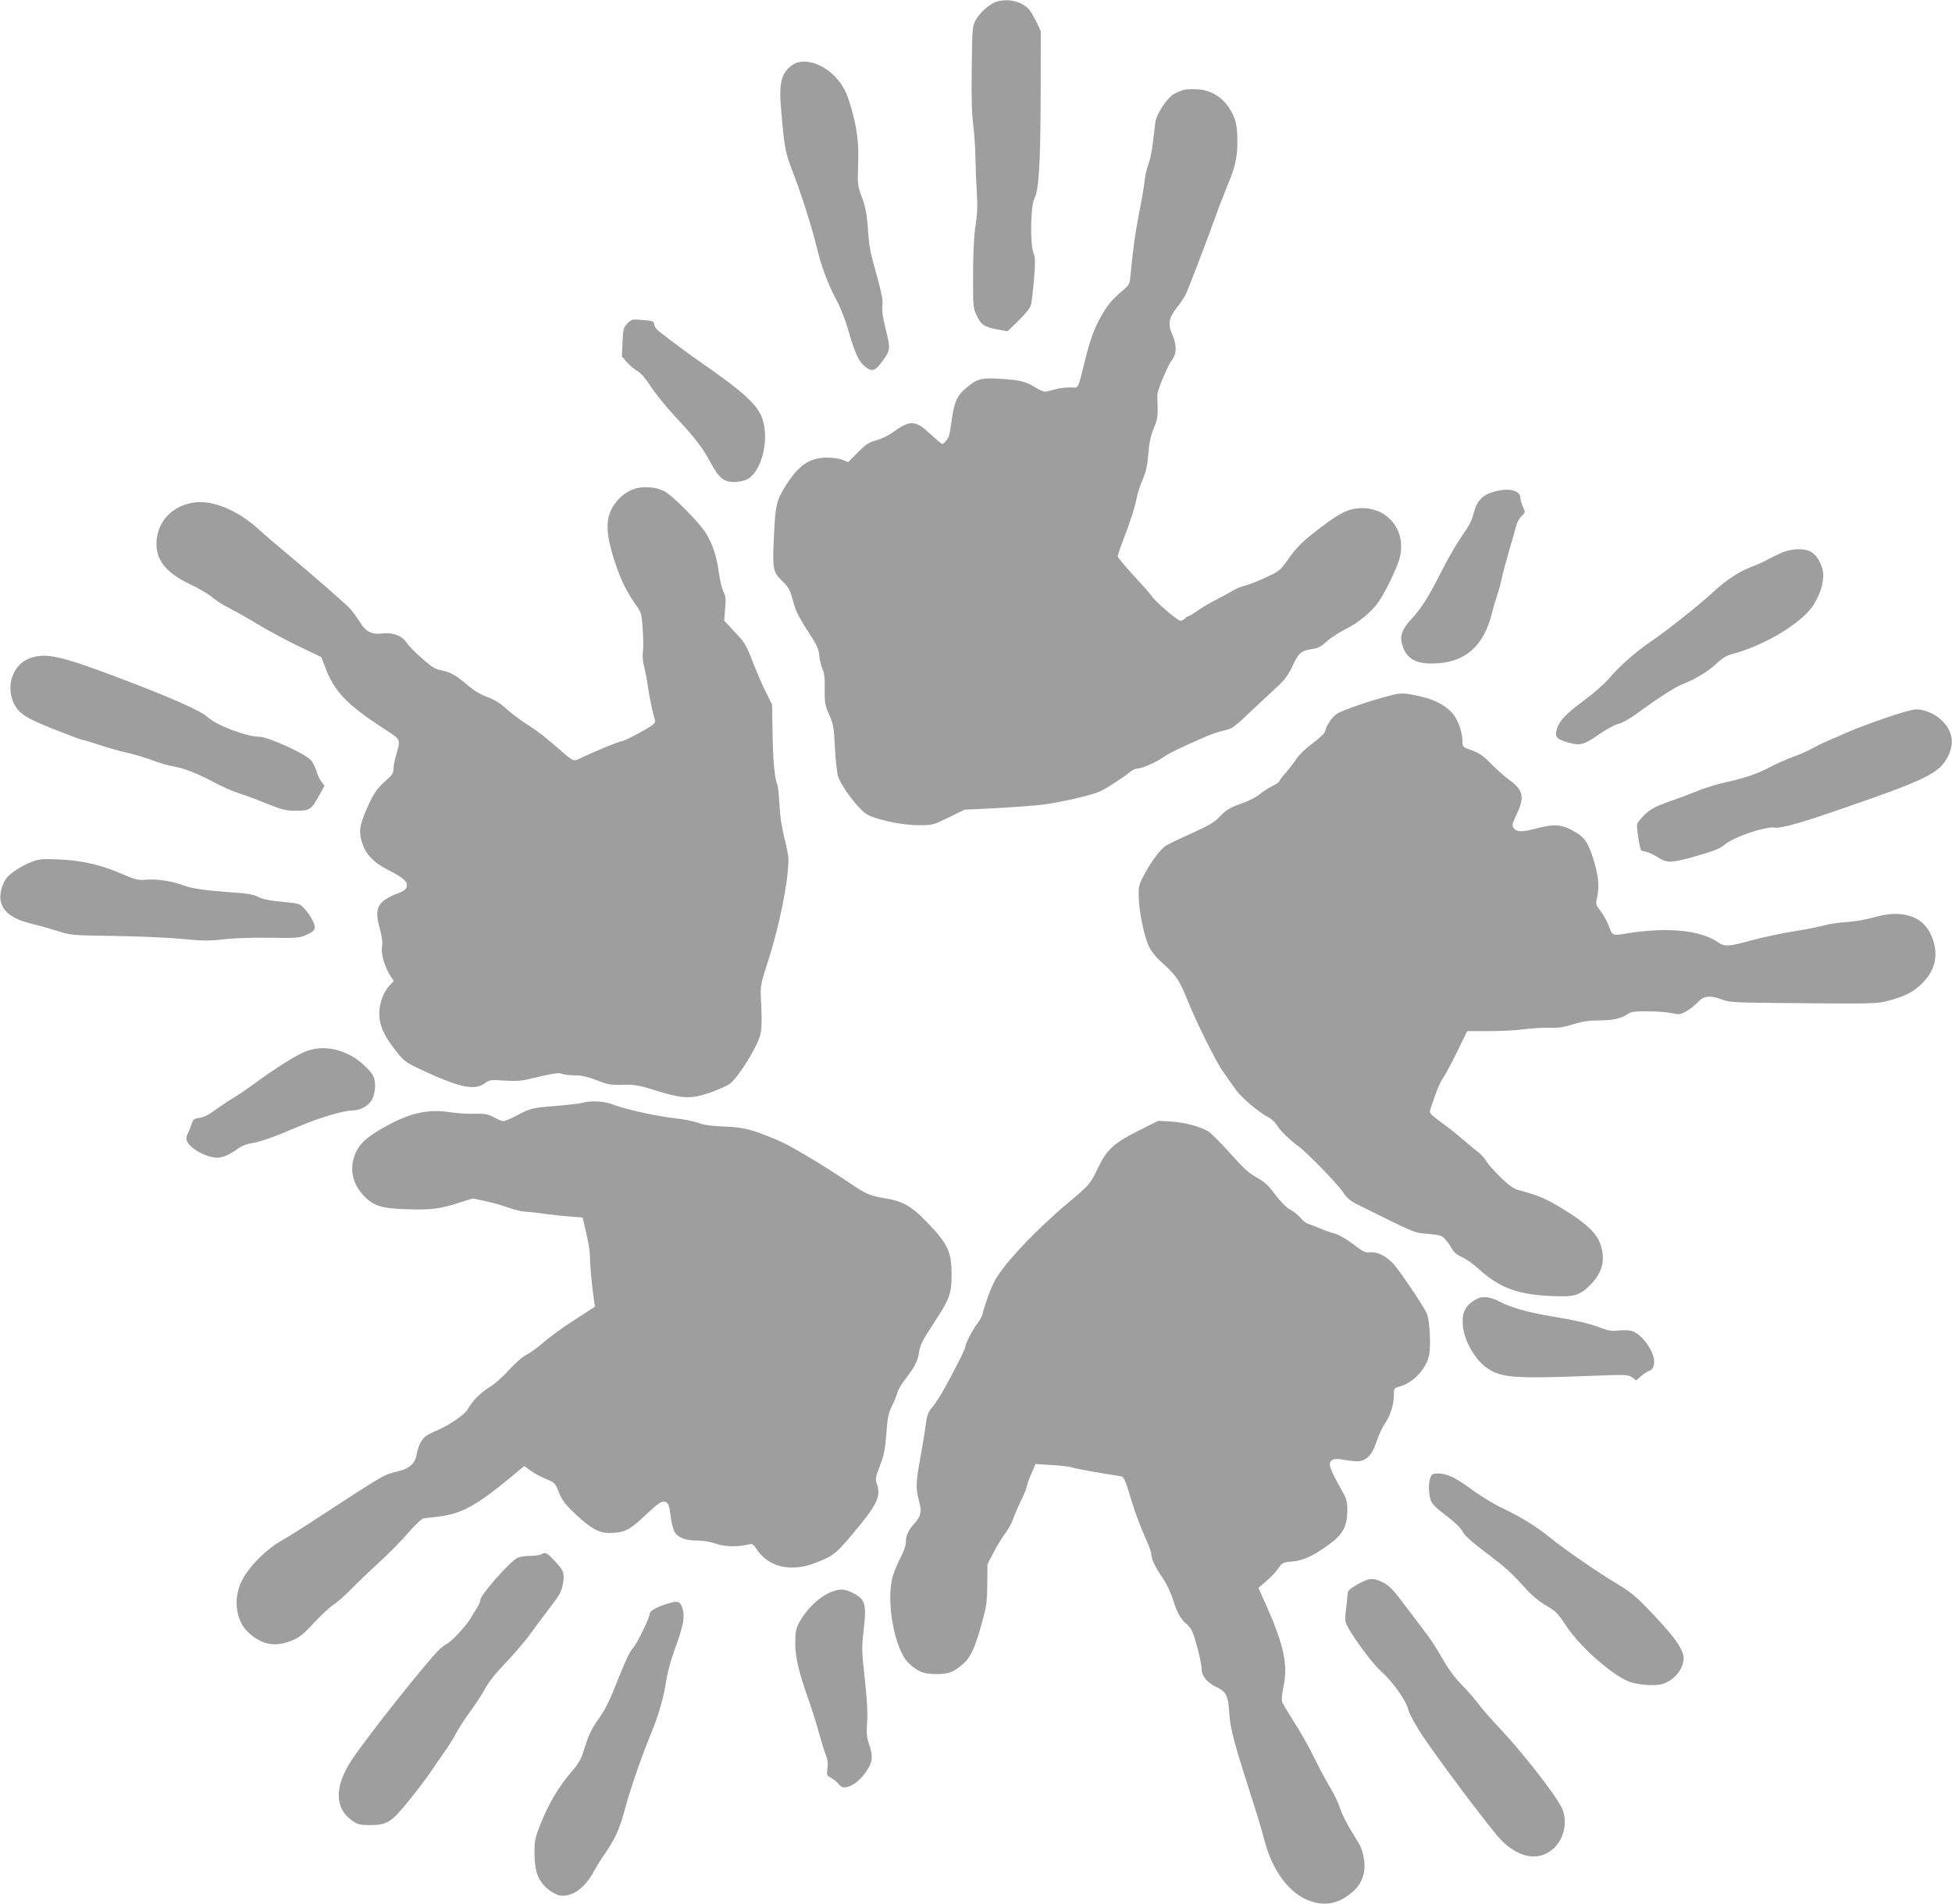 <?xml version="1.0" standalone="no"?>
<!DOCTYPE svg PUBLIC "-//W3C//DTD SVG 20010904//EN"
 "http://www.w3.org/TR/2001/REC-SVG-20010904/DTD/svg10.dtd">
<svg version="1.0" xmlns="http://www.w3.org/2000/svg"
 width="1280pt" height="1248pt" viewBox="0 0 1280 1248"
 preserveAspectRatio="xMidYMid meet">
<g transform="translate(0,1248) scale(0.1,-0.1)"
fill="#9e9e9e" stroke="none">
<path d="M6535 12469 c-43 -12 -112 -73 -138 -123 -21 -39 -22 -55 -25 -316
-3 -189 1 -305 10 -370 7 -52 13 -144 14 -205 1 -60 5 -164 9 -230 6 -91 4
-145 -8 -225 -11 -71 -16 -176 -16 -320 -1 -206 0 -217 23 -267 29 -62 51 -77
137 -93 l66 -12 72 70 c42 41 75 82 81 101 5 17 14 93 20 168 10 117 9 142 -4
177 -22 61 -18 308 7 354 29 53 40 235 41 682 l1 415 -28 60 c-16 33 -38 71
-50 84 -48 52 -136 73 -212 50z"/>
<path d="M5241 12073 c-34 -7 -68 -31 -91 -64 -31 -43 -40 -111 -29 -234 23
-269 27 -291 78 -423 56 -144 130 -378 159 -503 28 -116 73 -236 126 -334 27
-49 60 -133 80 -205 44 -151 68 -203 112 -236 43 -33 63 -26 108 35 55 75 56
81 25 208 -20 79 -27 128 -23 158 5 31 -3 75 -29 171 -54 193 -57 209 -66 339
-7 93 -16 138 -39 201 -29 79 -29 85 -25 215 6 142 -7 242 -49 384 -25 85 -41
118 -83 171 -70 85 -174 133 -254 117z"/>
<path d="M7763 11891 c-17 -5 -46 -17 -65 -27 -46 -27 -115 -133 -122 -186 -3
-24 -10 -83 -16 -133 -5 -49 -19 -113 -29 -141 -11 -28 -23 -79 -26 -115 -4
-35 -20 -129 -36 -209 -26 -135 -38 -223 -55 -395 -6 -66 -8 -72 -47 -105 -76
-65 -105 -99 -147 -174 -47 -86 -71 -151 -106 -291 -49 -197 -37 -175 -97
-175 -29 0 -70 -5 -92 -11 -22 -6 -50 -13 -62 -16 -15 -3 -39 5 -70 25 -62 39
-106 51 -224 58 -124 9 -158 2 -217 -46 -71 -55 -92 -95 -108 -203 -7 -51 -16
-103 -19 -117 -7 -27 -33 -60 -47 -60 -5 0 -39 29 -77 64 -99 93 -132 94 -246
12 -27 -20 -77 -44 -110 -53 -50 -14 -69 -27 -121 -80 l-62 -63 -36 15 c-19 8
-65 15 -101 15 -117 0 -190 -50 -278 -192 -56 -91 -63 -124 -73 -342 -9 -197
-5 -217 56 -276 42 -41 51 -57 70 -129 21 -77 37 -107 137 -261 20 -31 32 -63
36 -101 3 -31 12 -70 21 -87 11 -22 15 -57 14 -129 -1 -89 1 -104 29 -168 28
-63 31 -84 38 -213 3 -79 13 -166 21 -193 18 -60 124 -202 180 -242 55 -38
230 -77 350 -77 89 0 93 1 195 51 l104 51 175 8 c96 5 229 14 295 20 117 11
330 57 410 88 38 15 149 86 205 131 14 11 33 21 42 21 30 0 124 40 164 68 45
32 115 67 296 145 31 14 83 31 115 38 54 12 66 21 174 124 64 60 144 135 178
166 47 44 69 74 96 132 38 85 58 102 129 112 38 5 59 16 95 49 25 23 80 59
122 80 86 42 174 115 221 183 38 56 104 189 129 262 65 188 -65 363 -260 349
-72 -5 -123 -30 -241 -119 -123 -92 -169 -137 -227 -221 -45 -65 -54 -72 -138
-112 -50 -23 -113 -48 -140 -55 -28 -7 -66 -23 -86 -36 -20 -12 -68 -39 -108
-59 -40 -20 -94 -52 -120 -71 -27 -19 -53 -35 -58 -35 -6 0 -16 -7 -23 -15 -7
-8 -20 -15 -29 -15 -19 0 -165 126 -190 163 -9 15 -63 75 -119 136 -56 60
-102 116 -102 124 0 9 16 57 36 109 48 123 80 226 89 280 4 23 21 74 37 112
23 53 32 91 38 170 6 74 15 118 35 166 22 51 27 79 26 130 -1 36 -2 77 -2 91
0 32 70 197 99 234 28 35 28 95 2 154 -33 72 -27 116 24 180 24 31 51 71 60
88 18 37 124 313 192 500 24 68 61 164 82 215 52 122 66 184 66 293 0 106 -12
154 -55 219 -47 71 -118 113 -199 120 -36 3 -79 1 -97 -3z"/>
<path d="M4114 10359 c-26 -27 -28 -37 -32 -123 l-4 -93 35 -40 c20 -22 51
-47 69 -57 21 -12 53 -49 87 -102 30 -46 103 -136 163 -200 127 -136 174 -197
229 -299 53 -98 85 -125 151 -125 27 0 65 7 84 16 103 49 156 282 95 419 -36
81 -132 167 -382 340 -77 53 -188 135 -286 211 -18 14 -33 34 -33 45 0 23 -7
26 -87 32 -58 5 -63 3 -89 -24z"/>
<path d="M4160 9275 c-61 -20 -115 -67 -148 -129 -42 -80 -37 -173 17 -341 42
-129 80 -206 145 -297 32 -45 34 -53 41 -161 4 -63 4 -128 0 -145 -3 -18 0
-57 9 -94 9 -35 20 -94 25 -133 10 -67 30 -166 45 -212 5 -16 0 -26 -21 -40
-49 -34 -182 -103 -198 -103 -16 0 -195 -74 -266 -110 -47 -24 -49 -23 -134
51 -92 81 -149 126 -225 174 -41 27 -100 71 -131 99 -38 35 -76 59 -123 76
-46 17 -88 43 -130 78 -72 63 -118 89 -177 98 -33 6 -59 22 -121 77 -44 38
-89 84 -101 103 -30 46 -90 69 -159 61 -70 -9 -109 11 -149 76 -18 29 -46 67
-63 86 -34 36 -236 213 -416 363 -63 52 -151 127 -194 167 -128 114 -286 180
-401 168 -153 -16 -258 -126 -259 -272 0 -111 66 -192 218 -264 56 -26 122
-66 148 -87 27 -22 78 -55 115 -73 38 -19 124 -67 192 -109 69 -41 188 -105
266 -142 l142 -68 28 -73 c58 -153 141 -239 379 -394 120 -79 114 -65 81 -185
-8 -30 -15 -68 -15 -85 0 -24 -11 -39 -50 -73 -61 -52 -84 -89 -133 -203 -41
-97 -45 -141 -20 -212 26 -72 75 -123 162 -167 106 -54 136 -80 128 -112 -5
-19 -19 -30 -54 -43 -136 -52 -160 -95 -124 -227 16 -57 21 -95 16 -124 -7
-49 15 -127 53 -188 l24 -38 -26 -27 c-42 -44 -69 -118 -69 -187 1 -77 29
-142 108 -242 51 -66 65 -76 148 -116 266 -126 368 -149 437 -97 31 22 38 23
125 17 68 -5 110 -3 156 8 169 40 200 45 225 36 14 -6 52 -10 85 -10 44 0 82
-9 142 -32 73 -29 91 -32 171 -30 80 2 103 -2 225 -40 171 -53 226 -54 356 -8
50 18 105 43 124 57 39 30 128 162 174 260 34 72 36 102 26 313 -3 67 2 89 43
215 79 243 139 541 138 685 0 19 -12 80 -26 135 -17 65 -29 142 -33 220 -4 66
-10 125 -13 131 -17 26 -30 164 -32 337 l-3 187 -41 83 c-23 45 -57 125 -78
177 -50 132 -57 144 -131 222 l-64 69 6 78 c6 65 4 83 -11 112 -10 19 -23 72
-29 119 -15 110 -40 188 -84 261 -46 75 -222 253 -278 280 -55 27 -136 33
-193 14z"/>
<path d="M9789 9254 c-68 -20 -104 -59 -123 -130 -19 -67 -20 -70 -97 -185
-31 -46 -87 -145 -124 -219 -75 -150 -127 -232 -193 -302 -59 -63 -74 -108
-57 -166 26 -86 83 -122 192 -122 214 0 341 107 397 333 9 37 24 86 32 110 9
23 24 78 33 122 10 44 33 127 50 185 17 58 36 125 42 149 6 24 22 54 36 67 26
24 26 25 10 60 -9 19 -17 46 -17 59 0 52 -83 70 -181 39z"/>
<path d="M11685 8857 c-28 -12 -74 -34 -102 -50 -29 -15 -77 -36 -107 -47 -73
-28 -158 -84 -237 -157 -88 -82 -295 -247 -404 -322 -111 -76 -214 -166 -285
-250 -30 -35 -103 -99 -162 -142 -123 -92 -162 -133 -179 -189 -15 -50 -4 -65
64 -85 88 -26 108 -21 210 49 52 36 108 66 129 70 21 4 70 31 115 63 150 110
260 180 309 199 79 30 165 82 220 134 34 32 66 52 95 60 218 56 467 206 542
326 51 81 73 170 58 230 -15 58 -43 99 -81 119 -42 22 -126 18 -185 -8z"/>
<path d="M197 8165 c-106 -37 -158 -170 -112 -283 33 -77 75 -106 266 -182 97
-38 181 -70 187 -70 7 0 58 -15 114 -34 57 -19 137 -41 178 -50 41 -9 116 -31
165 -49 50 -19 112 -37 140 -41 67 -11 159 -46 269 -105 50 -27 123 -59 161
-71 39 -12 122 -43 185 -69 103 -41 123 -46 193 -46 90 1 96 5 151 102 l34 62
-20 26 c-11 14 -27 47 -34 73 -8 25 -24 57 -37 70 -40 43 -281 152 -337 152
-86 0 -283 76 -343 132 -41 39 -258 134 -601 263 -362 136 -458 157 -559 120z"/>
<path d="M9115 7920 c-128 -33 -299 -92 -341 -115 -37 -22 -72 -71 -88 -127
-3 -9 -39 -41 -80 -72 -42 -31 -88 -75 -103 -98 -15 -24 -47 -65 -70 -92 -24
-26 -43 -52 -43 -57 0 -5 -22 -20 -50 -34 -27 -14 -64 -38 -82 -54 -18 -15
-67 -41 -108 -55 -89 -32 -111 -46 -159 -97 -27 -29 -72 -55 -180 -104 -79
-35 -154 -71 -166 -79 -36 -24 -90 -95 -137 -181 -41 -76 -43 -84 -41 -155 2
-99 36 -260 68 -327 18 -36 51 -75 102 -120 78 -71 100 -105 153 -238 54 -135
185 -398 231 -462 24 -35 62 -88 84 -119 38 -53 152 -149 218 -182 15 -8 39
-30 51 -50 26 -40 79 -92 138 -135 59 -43 257 -247 294 -302 24 -37 49 -58 86
-77 405 -201 377 -189 472 -197 82 -8 92 -11 115 -38 15 -17 34 -44 43 -62 12
-21 34 -39 65 -53 27 -12 76 -46 109 -77 133 -121 253 -167 463 -177 166 -8
197 0 271 74 79 81 99 162 64 266 -24 71 -93 136 -236 224 -118 73 -161 92
-304 131 -30 8 -62 32 -118 86 -41 41 -82 88 -91 104 -8 16 -34 44 -57 62 -24
18 -72 59 -108 89 -36 31 -81 67 -100 80 -19 13 -51 38 -71 54 -37 30 -37 30
-24 71 32 98 58 162 79 190 12 17 53 92 90 168 l67 137 142 0 c79 0 181 5 227
12 47 6 122 11 166 10 64 -2 99 3 160 23 58 18 101 25 164 25 94 0 151 12 192
41 21 16 44 19 129 19 57 0 128 -5 160 -12 53 -11 59 -10 100 14 24 14 56 40
71 56 38 43 80 49 154 21 57 -22 71 -22 537 -26 449 -4 482 -3 555 15 110 28
169 58 228 117 85 84 107 187 64 298 -27 72 -75 119 -141 140 -71 23 -139 21
-244 -8 -49 -14 -128 -27 -175 -30 -46 -3 -107 -11 -135 -19 -27 -8 -121 -27
-207 -41 -87 -14 -214 -41 -284 -60 -146 -41 -175 -42 -215 -15 -115 82 -332
104 -604 60 -93 -15 -91 -16 -115 48 -12 31 -36 76 -55 100 -31 40 -32 45 -23
85 16 68 11 136 -17 232 -34 117 -59 160 -115 194 -92 57 -141 62 -260 31 -99
-26 -135 -26 -154 1 -13 19 -11 27 20 92 53 112 43 157 -48 223 -29 21 -82 68
-118 104 -52 54 -78 72 -127 90 -62 22 -63 23 -63 60 0 49 -23 124 -52 166
-37 55 -113 101 -203 123 -126 30 -145 31 -220 11z"/>
<path d="M12370 7775 c-85 -29 -193 -69 -240 -89 -47 -21 -112 -49 -145 -63
-33 -14 -82 -39 -110 -54 -27 -15 -84 -40 -125 -54 -41 -15 -106 -44 -145 -65
-81 -43 -163 -71 -290 -99 -49 -10 -128 -35 -175 -53 -47 -19 -134 -52 -195
-73 -89 -32 -119 -47 -158 -84 -26 -24 -50 -54 -52 -65 -5 -19 18 -162 27
-171 2 -2 16 -6 32 -9 15 -3 49 -19 75 -35 60 -39 89 -39 227 -1 132 37 183
56 209 79 60 53 270 125 334 115 39 -6 181 34 450 128 549 189 630 230 685
340 43 86 30 164 -38 232 -46 46 -116 77 -175 75 -20 0 -106 -24 -191 -54z"/>
<path d="M214 6832 c-65 -23 -149 -77 -173 -111 -28 -39 -45 -104 -37 -145 14
-76 80 -123 218 -156 46 -11 119 -32 163 -46 77 -25 91 -26 357 -30 153 -2
352 -10 444 -19 143 -14 184 -14 283 -3 68 8 194 12 303 10 167 -3 192 -1 230
16 67 29 74 43 49 95 -11 23 -35 59 -53 78 -32 35 -35 36 -149 47 -81 7 -128
17 -156 32 -31 16 -72 23 -179 30 -167 12 -255 25 -310 45 -75 28 -170 43
-238 38 -62 -5 -73 -3 -177 42 -134 57 -255 84 -409 91 -96 4 -124 2 -166 -14z"/>
<path d="M2010 5589 c-58 -20 -206 -113 -343 -214 -45 -33 -111 -78 -147 -99
-36 -22 -89 -58 -119 -80 -33 -25 -68 -42 -94 -45 -34 -5 -42 -11 -49 -36 -5
-16 -16 -45 -25 -63 -13 -25 -14 -37 -5 -56 22 -49 129 -106 198 -106 35 0 82
21 141 64 18 13 53 27 78 30 62 10 155 43 312 110 131 57 298 106 356 106 55
0 113 36 131 81 20 49 21 111 2 148 -20 37 -95 105 -146 131 -104 53 -196 62
-290 29z"/>
<path d="M3815 5249 c-16 -4 -90 -13 -165 -19 -157 -12 -172 -15 -263 -64 -38
-20 -76 -36 -85 -36 -10 0 -38 11 -64 25 -41 22 -59 25 -130 23 -46 -1 -119 4
-163 11 -136 21 -254 -5 -413 -92 -119 -66 -169 -108 -198 -171 -44 -94 -28
-197 43 -276 68 -75 119 -93 293 -98 158 -5 220 3 347 45 l83 26 82 -17 c46
-10 112 -29 148 -42 36 -13 88 -26 115 -28 28 -1 88 -8 135 -15 47 -6 120 -14
162 -17 l78 -6 9 -36 c29 -121 40 -183 40 -232 0 -51 14 -197 27 -280 l6 -36
-134 -87 c-74 -47 -165 -113 -202 -146 -38 -33 -88 -70 -112 -82 -26 -12 -73
-53 -116 -100 -39 -44 -97 -95 -129 -114 -60 -37 -112 -90 -141 -143 -18 -33
-107 -96 -186 -132 -87 -39 -96 -45 -119 -78 -12 -19 -25 -54 -29 -79 -10 -66
-44 -99 -124 -119 -97 -24 -73 -10 -525 -304 -99 -65 -202 -130 -230 -145
-112 -63 -224 -176 -271 -272 -57 -116 -37 -262 46 -337 90 -81 175 -96 285
-51 48 20 75 41 143 115 46 50 105 104 131 121 25 17 80 65 121 108 41 42 123
120 181 173 59 53 142 138 185 188 43 50 88 92 99 95 11 2 58 8 105 13 144 18
239 69 452 243 l106 88 44 -32 c24 -17 68 -41 98 -53 60 -25 59 -24 91 -102
17 -40 42 -72 106 -132 98 -91 150 -120 217 -120 96 0 132 17 226 105 101 96
122 110 149 96 14 -8 21 -29 29 -91 5 -44 17 -92 27 -106 23 -36 73 -54 148
-54 39 0 87 -8 123 -21 58 -20 139 -22 215 -4 21 6 29 1 52 -33 77 -117 225
-151 387 -87 115 45 130 57 242 190 162 192 187 245 157 330 -10 28 -8 42 21
116 27 69 34 106 42 209 8 107 13 134 38 185 16 33 32 72 35 87 3 15 27 55 54
90 61 80 79 115 87 169 9 56 18 74 110 215 88 133 104 177 104 290 0 162 -23
210 -176 366 -85 88 -148 123 -245 139 -114 19 -139 29 -247 103 -164 111
-389 246 -467 278 -174 74 -224 87 -350 92 -85 3 -136 10 -175 24 -30 11 -100
25 -156 31 -115 12 -335 61 -408 91 -52 21 -146 26 -201 9z"/>
<path d="M7465 5067 c-162 -81 -209 -125 -266 -246 -49 -103 -54 -108 -194
-226 -210 -176 -418 -396 -480 -508 -26 -46 -69 -163 -80 -214 -3 -18 -19 -48
-35 -69 -30 -36 -80 -134 -80 -153 0 -16 -78 -169 -155 -306 -16 -27 -44 -69
-62 -91 -29 -35 -35 -54 -44 -125 -6 -46 -22 -141 -35 -212 -28 -150 -30 -197
-8 -276 20 -71 14 -100 -31 -150 -39 -43 -55 -79 -55 -124 0 -18 -15 -62 -34
-97 -19 -36 -42 -92 -52 -125 -46 -161 12 -479 103 -567 61 -58 98 -73 183
-73 82 0 113 12 176 67 49 43 76 102 120 259 34 121 37 146 38 264 l1 130 39
75 c21 41 56 98 76 125 21 28 45 71 54 98 9 26 31 77 49 115 19 37 37 81 40
97 3 17 17 56 32 88 l25 59 113 -7 c61 -4 119 -11 128 -16 13 -6 179 -36 305
-55 36 -5 35 -3 89 -179 20 -66 57 -163 81 -216 24 -53 44 -106 44 -118 0 -33
23 -82 74 -156 28 -42 54 -97 70 -149 25 -80 52 -127 88 -154 10 -7 25 -27 34
-44 21 -40 64 -211 64 -254 0 -42 37 -86 96 -114 66 -32 78 -57 85 -175 7
-103 32 -194 159 -590 27 -82 58 -188 70 -235 52 -205 166 -357 303 -404 103
-35 190 -15 281 65 57 50 82 121 71 202 -10 70 -18 88 -81 188 -30 48 -64 115
-75 150 -11 35 -40 96 -63 134 -24 39 -71 126 -105 195 -33 69 -93 175 -132
235 -39 61 -75 121 -80 134 -7 16 -4 48 7 102 31 143 3 275 -114 537 l-50 112
50 43 c28 23 63 60 79 83 27 39 30 41 94 47 75 7 140 38 246 116 85 63 113
116 114 216 0 62 -4 77 -34 130 -86 152 -97 186 -62 205 13 6 36 7 72 0 28 -6
70 -10 91 -10 57 0 98 44 127 135 13 39 36 89 52 112 36 52 59 123 59 185 0
46 1 47 38 58 86 23 171 111 192 201 14 57 6 225 -12 274 -14 36 -147 237
-208 314 -45 57 -110 94 -158 91 -44 -3 -45 -2 -121 55 -40 30 -91 60 -114 66
-23 6 -67 21 -97 34 -30 13 -66 27 -80 31 -14 3 -38 22 -53 41 -16 18 -46 42
-67 53 -24 12 -60 49 -97 97 -46 62 -71 85 -122 113 -51 28 -87 61 -171 155
-59 66 -122 130 -140 143 -51 34 -156 63 -250 69 l-85 5 -130 -65z"/>
<path d="M9685 3965 c-74 -40 -99 -85 -93 -169 7 -106 83 -237 168 -291 92
-58 181 -64 675 -45 231 9 241 8 267 -10 l27 -20 33 29 c18 15 43 31 55 35 16
5 24 18 29 44 13 70 -82 205 -153 218 -19 4 -57 4 -84 1 -38 -5 -64 -1 -113
18 -79 30 -154 47 -321 75 -148 24 -269 58 -338 95 -64 33 -114 40 -152 20z"/>
<path d="M9380 2794 c-13 -32 -13 -99 0 -144 8 -28 29 -50 100 -104 58 -44 98
-82 110 -106 13 -26 59 -67 152 -138 132 -99 168 -132 270 -245 28 -32 79 -74
112 -94 83 -49 89 -55 150 -148 95 -142 319 -335 424 -365 63 -18 155 -23 200
-11 77 21 142 98 142 169 0 48 -41 114 -135 218 -154 169 -199 210 -296 267
-114 67 -350 229 -439 302 -93 76 -197 140 -313 195 -56 26 -145 80 -198 119
-114 84 -169 110 -227 111 -37 0 -44 -4 -52 -26z"/>
<path d="M3550 2290 c-8 -5 -41 -10 -73 -10 -32 0 -70 -6 -85 -14 -53 -28
-242 -243 -242 -275 0 -10 -10 -33 -22 -52 -13 -19 -29 -46 -37 -60 -21 -42
-120 -152 -153 -171 -17 -9 -42 -27 -55 -40 -74 -68 -476 -574 -577 -727 -114
-172 -113 -315 2 -396 39 -27 51 -30 120 -30 110 0 137 17 250 156 51 63 114
146 141 185 26 39 69 100 93 135 25 35 60 90 77 123 17 32 59 97 94 145 35 47
79 115 98 150 22 42 70 103 138 173 57 60 129 144 160 188 31 43 89 121 129
173 61 79 74 103 83 152 13 71 7 87 -57 155 -48 52 -59 56 -84 40z"/>
<path d="M8901 2092 c-62 -36 -64 -38 -66 -82 -2 -25 -6 -66 -10 -92 -4 -26
-5 -58 -1 -72 12 -50 163 -260 229 -320 80 -71 167 -193 183 -258 8 -29 45
-96 91 -166 118 -176 455 -624 519 -688 119 -119 250 -138 343 -51 71 67 93
185 50 269 -47 93 -263 368 -410 523 -47 49 -109 120 -137 157 -29 38 -80 96
-115 131 -39 40 -82 99 -117 161 -30 53 -74 123 -98 154 -24 31 -88 117 -143
189 -82 110 -108 137 -149 158 -66 33 -93 31 -169 -13z"/>
<path d="M5458 2046 c-80 -29 -169 -113 -219 -206 -20 -38 -24 -60 -24 -135 0
-94 23 -188 96 -395 17 -47 43 -132 59 -190 16 -58 36 -123 45 -145 12 -28 15
-53 11 -87 -6 -44 -5 -48 21 -62 15 -8 39 -26 51 -41 20 -22 29 -26 55 -21 41
8 90 47 127 102 42 60 46 96 21 172 -18 53 -21 77 -15 150 4 61 0 146 -15 282
-19 172 -21 207 -10 300 23 198 16 223 -71 268 -50 25 -79 27 -132 8z"/>
<path d="M4357 1960 c-56 -18 -97 -44 -97 -61 0 -26 -84 -197 -109 -223 -19
-20 -50 -83 -86 -176 -66 -167 -93 -223 -139 -288 -47 -65 -70 -115 -96 -202
-18 -61 -33 -88 -82 -145 -83 -97 -151 -211 -200 -335 -39 -96 -43 -113 -43
-195 0 -120 21 -181 82 -235 25 -22 61 -42 80 -46 80 -15 167 45 227 157 16
30 49 83 73 117 67 97 98 166 131 292 36 133 109 346 175 505 50 122 81 234
98 350 6 44 32 135 61 213 53 144 62 205 38 262 -15 35 -30 37 -113 10z"/>
</g>
</svg>

